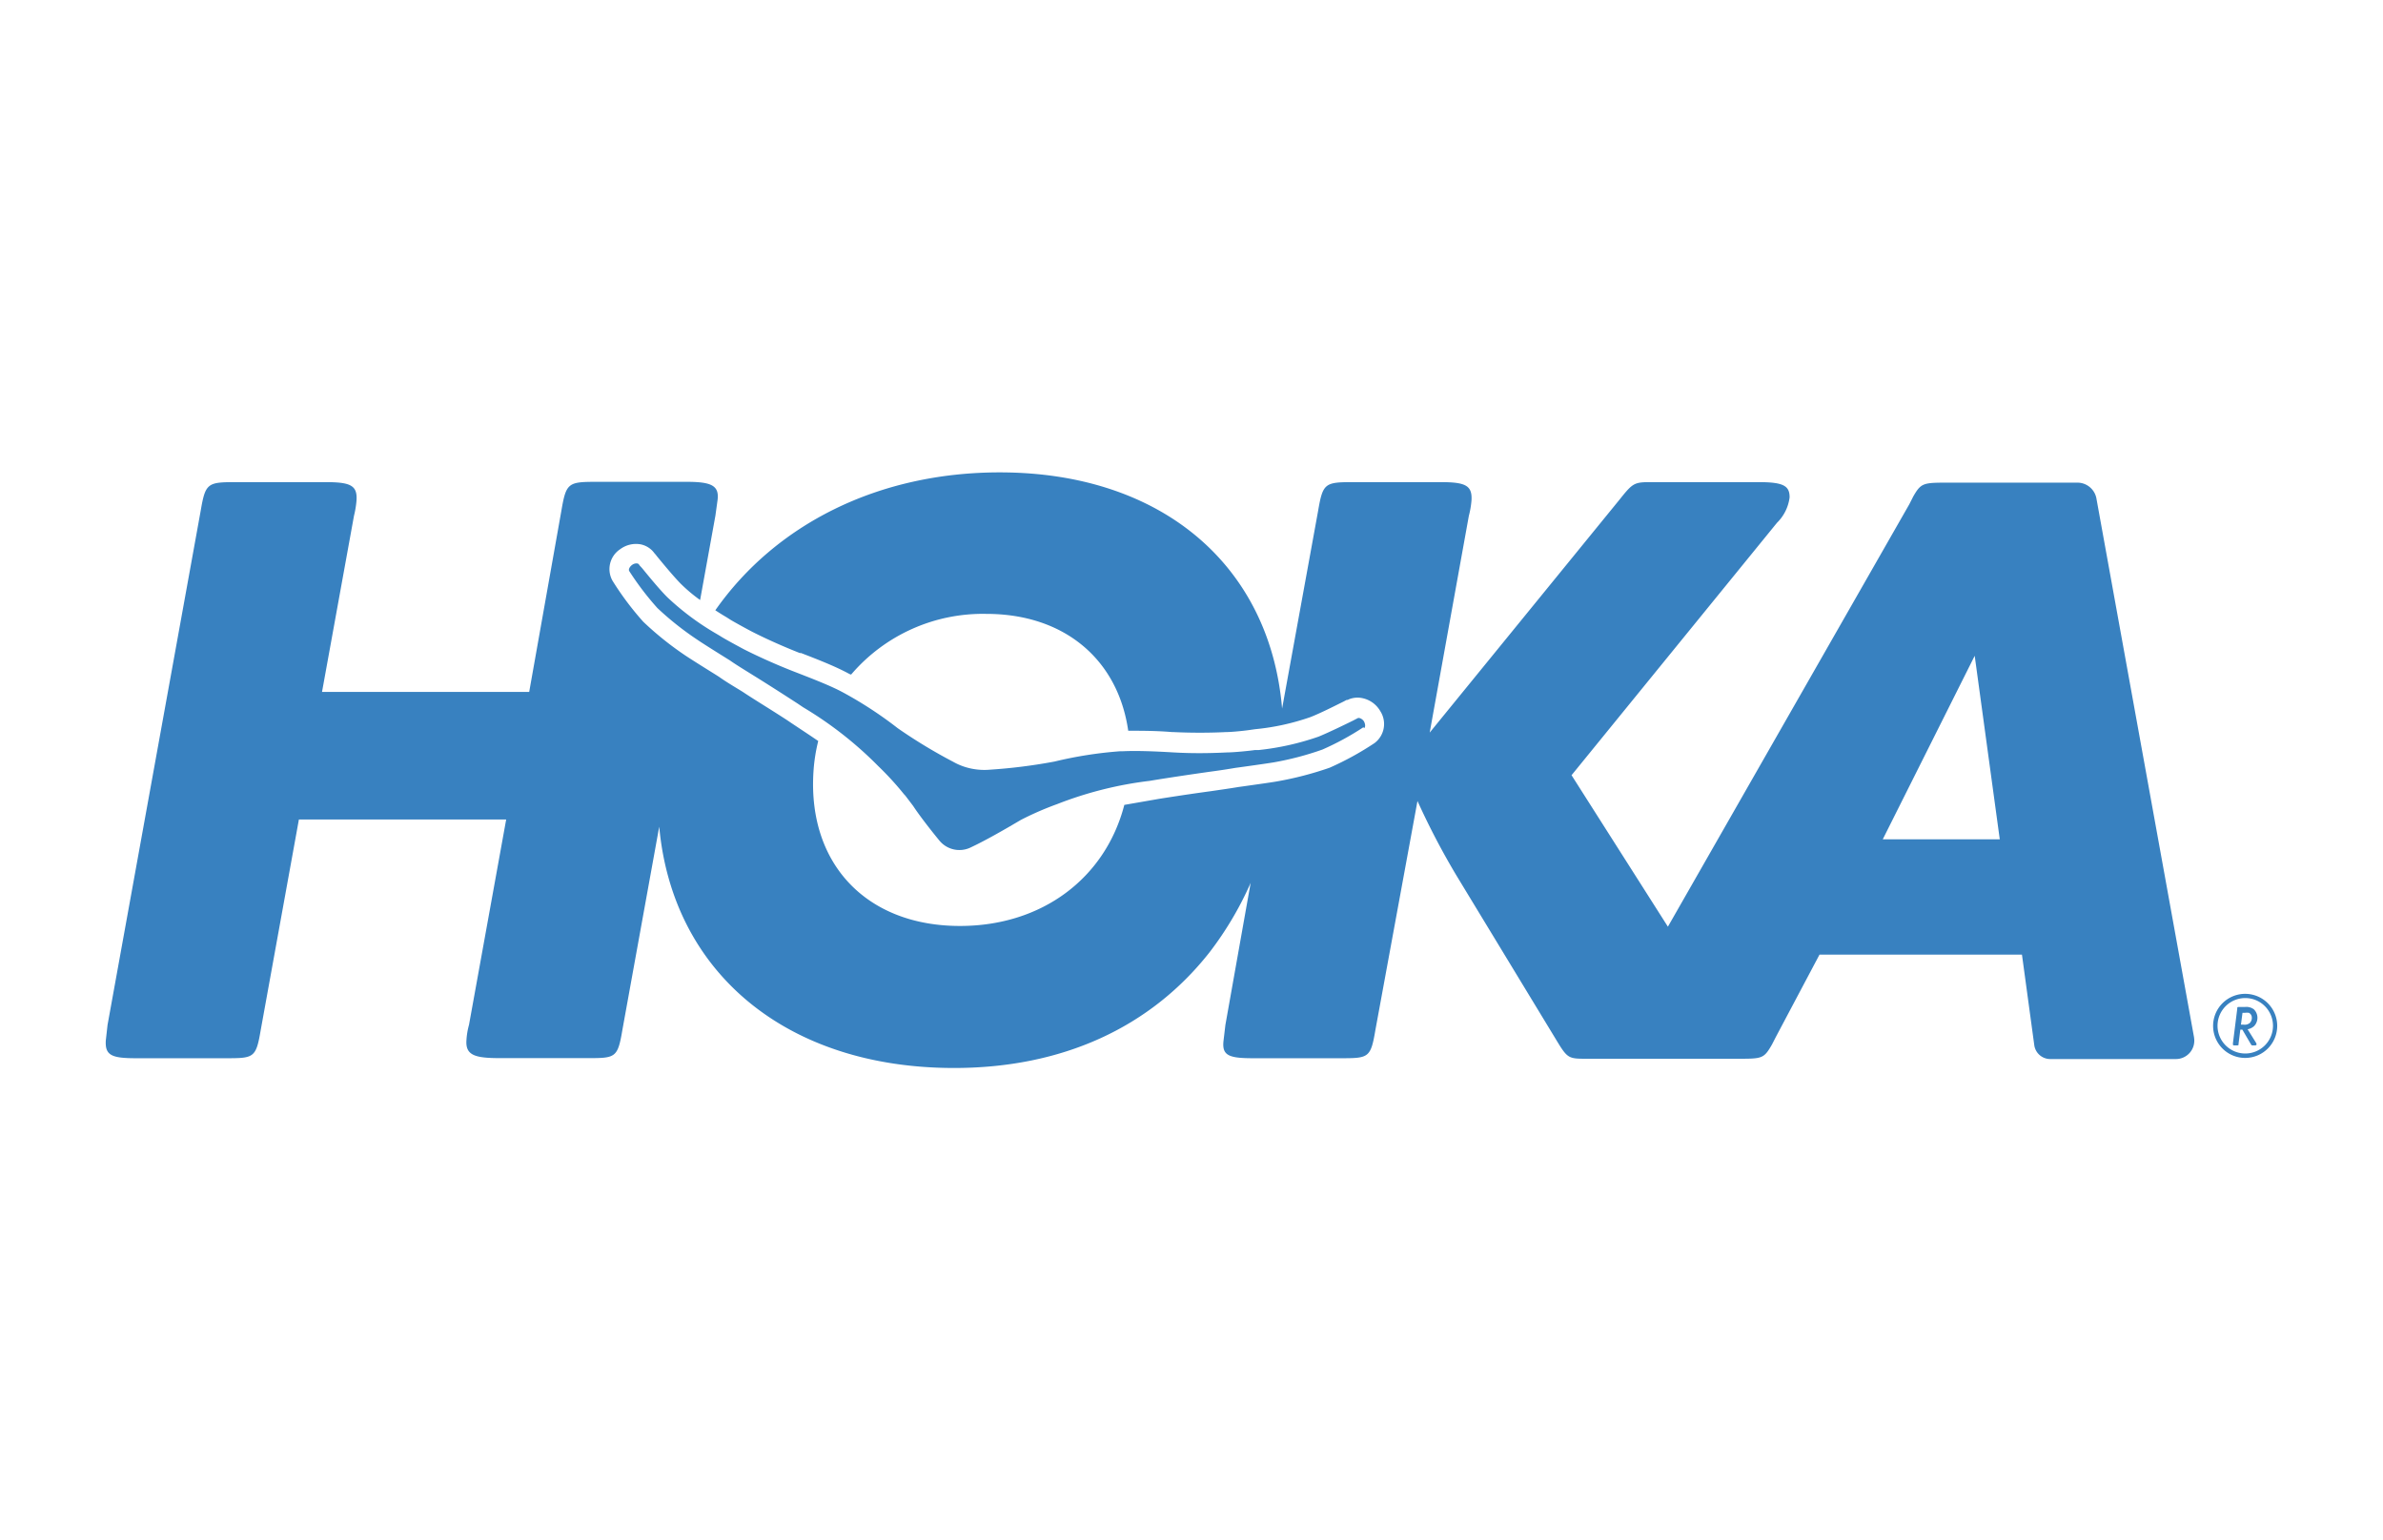 <svg id="Layer_1" data-name="Layer 1" xmlns="http://www.w3.org/2000/svg" viewBox="0 0 232 150"><defs><style>.cls-1{fill:#3881c0;}</style></defs><path class="cls-1" d="M219.64,101.55a.29.29,0,0,1,.05.14c0,.08-.05.11-.19.11h-.15c-.15,0-.15,0-.22-.13l-.82-1.4h-.2l-.17,1.35c0,.18,0,.18-.2.18h-.16c-.15,0-.19,0-.19-.12v-.09l.42-3.35c0-.17,0-.18.2-.18h.55a1.21,1.21,0,0,1,.87.23,1.16,1.16,0,0,1,0,1.65,1.29,1.29,0,0,1-.61.29Zm-1.47-1.77h.26a.77.77,0,0,0,.63-.19.7.7,0,0,0,.17-.47.53.53,0,0,0-.28-.49,1.35,1.35,0,0,0-.4,0h-.23Zm.42-3a3.12,3.12,0,1,0,3.11,3.11,3.12,3.12,0,0,0-3.11-3.11m0,5.81a2.7,2.7,0,1,1,2.7-2.7,2.7,2.7,0,0,1-2.7,2.7M132.75,70.81a27,27,0,0,1-4,2.18A29.3,29.3,0,0,1,124,74.24c-.7.12-3.66.53-3.69.53-.76.13-1.6.26-2.66.4-1.32.19-2.93.42-5.06.76l-.66.11a36.52,36.52,0,0,0-9,2.26,30.16,30.16,0,0,0-3.4,1.47l-.17.09-1.11.65c-.92.53-2.42,1.39-3.72,2a2.52,2.52,0,0,1-3.07-.65c-.92-1.12-2-2.52-2.56-3.38l-.76-1L88,77.33a29.33,29.33,0,0,0-2.5-2.73,36.64,36.64,0,0,0-7.3-5.72l-.55-.37c-1.82-1.18-3.19-2.05-4.32-2.75-.91-.57-1.63-1-2.27-1.45,0,0-2.56-1.59-3.15-2A29.55,29.55,0,0,1,64,59.21a28.19,28.19,0,0,1-2.74-3.6c-.11-.2.1-.47.28-.6a.7.7,0,0,1,.51-.14.35.35,0,0,1,.16.09c0,.06.16.2.33.4.53.65,1.63,2,2.42,2.79a25.67,25.67,0,0,0,4.81,3.58l.32.19c.37.25,1.76,1,2.34,1.31,1.46.74,3.21,1.52,4.8,2.14s3.33,1.28,4.58,1.92l.21.11a38.57,38.57,0,0,1,5.39,3.52,50.52,50.52,0,0,0,5.4,3.27,6,6,0,0,0,1.73.65,6.22,6.22,0,0,0,1.86.11,52.5,52.5,0,0,0,6.26-.79,39.72,39.72,0,0,1,6.35-1h.23c1.41-.07,3.15,0,5,.11s3.61.08,5.25,0c.65,0,2.23-.16,2.67-.23l.37,0a25.92,25.92,0,0,0,5.85-1.31c1-.41,2.6-1.19,3.35-1.56l.46-.24a.31.31,0,0,1,.19,0,.76.76,0,0,1,.41.32c.11.2.19.54,0,.67m80.82,30.13-9.5-52.45A1.88,1.88,0,0,0,202.23,47H189.5c-2.28,0-2.49.06-3.23,1.34l-.39.77-23.5,41.13L153,75.49,173,50.91a4.2,4.2,0,0,0,1.23-2.48c0-1.1-.56-1.48-3-1.48H160.69c-1.59,0-1.74.1-3,1.68l-18.5,22.71L143,50.24a8.69,8.69,0,0,0,.26-1.52c.08-1.44-.57-1.77-3-1.77h-8.47c-2.79,0-3,.08-3.46,2.78L124.82,69c-1.18-13.94-11.72-23-27.49-23-11.91,0-21.86,5.11-27.69,13.43.34.22.7.45,1.08.67l.36.23,0,0c.25.16,1.51.86,2.15,1.19,1.39.71,3.08,1.46,4.63,2.07l.12,0c1.71.66,3.32,1.29,4.64,2l.18.09.07,0a16.85,16.85,0,0,1,13.16-5.9c7.58,0,12.81,4.43,13.81,11.38,1.28,0,2.75,0,4.28.13h.14c1.65.08,3.5.08,5.07,0,.71,0,2.15-.17,2.44-.22h0l.42-.06a22.89,22.89,0,0,0,5.39-1.18c1-.39,2.47-1.14,3.2-1.5l.32-.17.1,0,.17-.08A2.26,2.26,0,0,1,132.7,68a2.62,2.62,0,0,1,1.68,1.25,2.32,2.32,0,0,1-.56,3.11,29.17,29.17,0,0,1-4.37,2.4,32.89,32.89,0,0,1-5.17,1.34c-.5.09-1.87.28-3.28.48l-.44.06c-.76.13-1.62.25-2.71.41-1.26.17-2.85.4-5,.74l-.63.11-2.76.48c-1.85,7.13-8,11.79-16,11.79-9.07,0-14.79-6-14.27-14.91a16.56,16.56,0,0,1,.47-3.1c-.68-.47-1.49-1-2.54-1.7l-.55-.37c-1.82-1.18-3.19-2-4.28-2.73-.93-.57-1.66-1-2.3-1.46l-.38-.24c-1.21-.75-2.38-1.49-2.8-1.77a31,31,0,0,1-4.18-3.34,28.79,28.79,0,0,1-3-4,2.32,2.32,0,0,1,.75-3.07,2.58,2.58,0,0,1,2-.47,2.21,2.21,0,0,1,1.14.63l.13.15.06.08a2.84,2.84,0,0,1,.24.29c.51.62,1.57,1.91,2.3,2.66a15.52,15.52,0,0,0,1.91,1.61l1.49-8.22.21-1.52c.17-1.39-.57-1.77-3-1.77H58.12c-2.79,0-3,.08-3.46,2.78L51.52,67.38H31.35l3.11-17.14a9.21,9.21,0,0,0,.25-1.52c.09-1.44-.57-1.77-3-1.77H23c-2.79,0-3,.08-3.46,2.78L10.47,99.81l-.17,1.52c-.08,1.44.57,1.72,2.93,1.72h8.69c2.78,0,3,0,3.46-2.73L29.1,79.8H49.28l-3.62,20a7.07,7.07,0,0,0-.25,1.52c-.09,1.44.82,1.72,3.26,1.72h8.46c2.79,0,3,0,3.46-2.73L64.18,80.5C65.47,94.66,76.52,104,92.88,104c10.52,0,19.1-3.92,24.88-11.27a32.81,32.81,0,0,0,4-6.76L119.3,99.81l-.18,1.52c-.17,1.44.48,1.72,2.85,1.72h8.47c2.79,0,3,0,3.46-2.73L138,78a72.45,72.45,0,0,0,3.79,7.25l9.79,16.13c1,1.65,1.15,1.72,2.75,1.72h14.86c2.36,0,2.53,0,3.32-1.38l.39-.76,4.24-8h19.71l1.2,8.82a1.57,1.57,0,0,0,1.55,1.35h12.24a1.79,1.79,0,0,0,1.76-2.11m-30.3-19.29,8.95-17.87,2.44,17.87Z"/></svg>